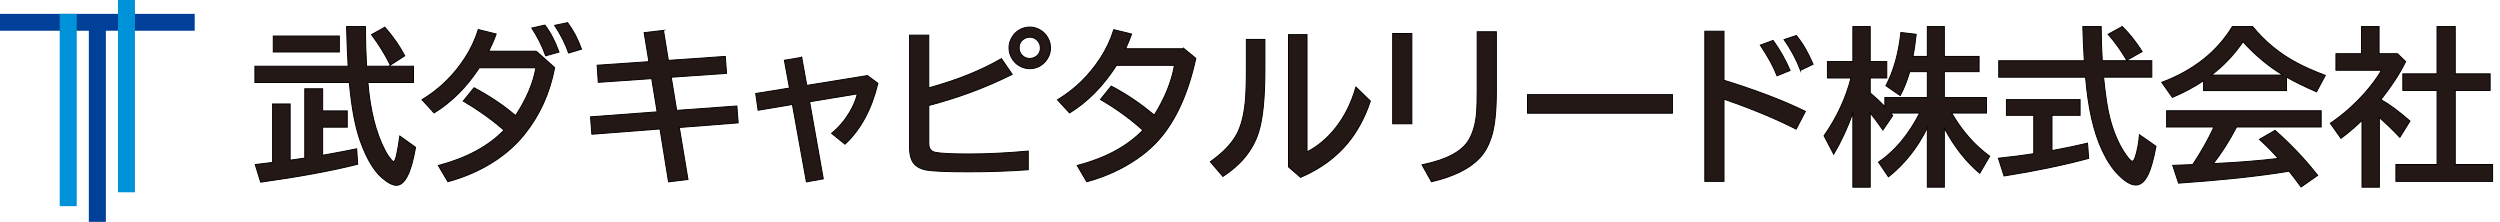 <svg width="338" height="30" viewBox="0 0 338 30" fill="none" xmlns="http://www.w3.org/2000/svg">
<path d="M49.563 8.956H55.906V11.153H49.742C50.051 14.896 50.809 17.923 52.011 20.236C52.264 20.742 52.549 21.183 52.867 21.564C53.029 21.756 53.152 21.854 53.233 21.854C53.457 21.854 53.73 20.701 54.056 18.393L56.183 19.921C55.596 23.345 54.732 25.052 53.592 25.052C53.074 25.052 52.414 24.705 51.624 24.015C50.504 23.026 49.534 21.371 48.707 19.051C48.039 17.167 47.558 14.643 47.261 11.476L47.228 11.153H34.465V8.956H47.069C46.98 7.444 46.911 5.654 46.858 3.587H49.404C49.412 5.438 49.465 7.227 49.559 8.956H49.563ZM43.619 14.994H46.947V17.192H43.619V20.987L44.507 20.832C45.888 20.587 47.127 20.35 48.222 20.117L48.357 22.205C44.849 23.091 40.474 23.896 35.239 24.628L34.506 22.25C35.023 22.189 35.516 22.131 35.976 22.07L36.856 21.96V14.058H39.227V21.657L40.172 21.523C40.714 21.449 41.06 21.4 41.207 21.375V12.003H43.623V14.994H43.619ZM36.946 4.874H45.88V7.027H36.946V4.874ZM52.769 8.8C52.109 7.44 51.261 6.067 50.231 4.682L52.031 3.677C53.107 4.903 54.003 6.19 54.724 7.538L52.765 8.8H52.769Z" fill="#231815" stroke="#040000" stroke-width="0.133" stroke-miterlimit="10"/>
<path d="M72.507 6.925L74.988 9.143C74.344 12.567 72.984 15.566 70.914 18.148C69.57 19.827 67.859 21.261 65.773 22.442C64.172 23.349 62.432 24.055 60.554 24.562L59.263 22.376C63.076 21.371 66.034 19.782 68.144 17.6C66.482 16.15 64.644 14.838 62.636 13.662L64.094 11.864C66.245 13.008 68.115 14.267 69.704 15.635C71.187 13.376 72.104 11.215 72.454 9.164H64.799C63.084 11.774 61.051 13.809 58.692 15.267L57.055 13.482C59.405 12.06 61.34 10.181 62.852 7.848C63.63 6.659 64.237 5.376 64.665 4L67.081 4.592C66.844 5.278 66.51 6.055 66.078 6.925H72.511H72.507ZM73.774 7.542C73.322 6.263 72.698 5.013 71.904 3.791L73.664 3.391C74.405 4.351 75.045 5.568 75.579 7.039L73.778 7.542H73.774ZM76.878 7.17C76.434 5.903 75.803 4.657 74.988 3.432L76.736 3.064C77.485 4.061 78.117 5.254 78.626 6.647L76.878 7.17Z" fill="#231815" stroke="#040000" stroke-width="0.133" stroke-miterlimit="10"/>
<path d="M89.707 4.114L90.363 8.163L98.062 7.628L98.229 9.916L90.754 10.439L91.487 14.925L99.623 14.332L99.802 16.608L91.846 17.233L93.015 24.264L90.387 24.587L89.23 17.433L80.019 18.148L79.84 15.795L88.843 15.125L88.11 10.627L80.887 11.129L80.732 8.821L87.731 8.339L87.087 4.412L89.715 4.11L89.707 4.114Z" fill="#231815" stroke="#040000" stroke-width="0.133" stroke-miterlimit="10"/>
<path d="M108.39 7.75L109.078 11.546L117.279 10.218L118.692 11.268C117.845 14.773 116.362 17.515 114.244 19.492L112.431 18.029C113.38 17.257 114.183 16.326 114.834 15.239C115.352 14.385 115.714 13.531 115.914 12.686L109.461 13.756L111.307 24.178L109.025 24.591L107.135 14.124L102.495 14.904L102.173 12.641L106.736 11.905L106.047 8.147L108.394 7.754L108.39 7.75Z" fill="#231815" stroke="#040000" stroke-width="0.133" stroke-miterlimit="10"/>
<path d="M122.978 4.751H125.569V11.881C129.39 10.831 132.665 9.515 135.395 7.93L136.853 10.05C133.35 11.807 129.59 13.208 125.573 14.258V19.427C125.573 20.072 125.854 20.46 126.416 20.587C127.096 20.742 128.636 20.82 131.032 20.82C133.427 20.82 136.181 20.689 139.021 20.428V22.948C136.438 23.136 133.749 23.226 130.942 23.226C128.135 23.226 126.119 23.148 125.267 22.993C124.253 22.805 123.585 22.352 123.263 21.62C123.071 21.175 122.974 20.607 122.974 19.925V4.751H122.978ZM139.233 3.656C139.73 3.656 140.206 3.795 140.658 4.069C141.102 4.331 141.449 4.694 141.693 5.164C141.917 5.581 142.027 6.014 142.027 6.467C142.027 7.195 141.766 7.84 141.249 8.4C140.699 8.988 140.023 9.282 139.212 9.282C138.813 9.282 138.426 9.196 138.055 9.025C137.595 8.808 137.22 8.494 136.931 8.077C136.589 7.587 136.417 7.047 136.417 6.459C136.417 6.006 136.532 5.569 136.764 5.144C136.992 4.719 137.301 4.38 137.689 4.118C138.157 3.812 138.67 3.661 139.237 3.661L139.233 3.656ZM139.22 5.029C138.947 5.029 138.687 5.107 138.442 5.262C138.006 5.536 137.786 5.944 137.786 6.48C137.786 6.86 137.917 7.186 138.177 7.46C138.458 7.758 138.809 7.905 139.224 7.905C139.461 7.905 139.681 7.852 139.88 7.75C140.398 7.481 140.658 7.06 140.658 6.48C140.658 6.071 140.516 5.724 140.227 5.442C139.958 5.168 139.628 5.029 139.224 5.029H139.22Z" fill="#231815" stroke="#040000" stroke-width="0.133" stroke-miterlimit="10"/>
<path d="M160.083 6.582L161.676 7.889C160.637 12.649 158.955 16.334 156.624 18.949C155.333 20.391 153.667 21.657 151.617 22.744C150.163 23.508 148.603 24.121 146.932 24.574L145.641 22.376C149.454 21.38 152.412 19.786 154.522 17.6C152.787 16.04 150.872 14.655 148.782 13.45L150.24 11.644C152.281 12.706 154.221 14.017 156.058 15.57C157.504 13.249 158.413 11.002 158.783 8.829H150.949C149.153 11.632 147.038 13.78 144.606 15.268L142.973 13.495C145.323 12.073 147.258 10.193 148.77 7.861C149.548 6.672 150.155 5.389 150.583 4.012L152.998 4.604C152.754 5.274 152.481 5.936 152.176 6.59H160.087L160.083 6.582Z" fill="#231815" stroke="#040000" stroke-width="0.133" stroke-miterlimit="10"/>
<path d="M168.508 5.331H171.014V9.392C171.014 13.282 170.724 16.125 170.146 17.919C169.38 20.293 167.779 22.27 165.339 23.855L163.636 21.87C165.326 20.681 166.516 19.443 167.209 18.164C167.787 17.085 168.17 15.639 168.353 13.825C168.455 12.8 168.508 11.337 168.508 9.442V5.336V5.331ZM174.203 4.682H176.709V20.538C178.184 19.77 179.479 18.683 180.591 17.269C181.809 15.721 182.718 13.887 183.317 11.77L185.276 13.666C184.535 15.876 183.516 17.76 182.229 19.324C180.603 21.298 178.477 22.846 175.841 23.978L174.203 22.56V4.686V4.682Z" fill="#231815" stroke="#040000" stroke-width="0.133" stroke-miterlimit="10"/>
<path d="M188.291 4.527H190.882V16.734H188.291V4.527ZM199.718 4.294H202.309V12.273C202.309 15.08 202.081 17.163 201.629 18.532C201.25 19.701 200.737 20.628 200.081 21.322C198.724 22.789 196.541 23.872 193.538 24.57L192.259 22.282C195.547 21.613 197.653 20.501 198.578 18.945C199.164 17.956 199.515 16.706 199.637 15.194C199.69 14.495 199.714 13.527 199.714 12.293V4.294H199.718Z" fill="#231815" stroke="#040000" stroke-width="0.133" stroke-miterlimit="10"/>
<path d="M206.518 12.796H226.113V15.304H206.518V12.796Z" fill="#231815" stroke="#040000" stroke-width="0.133" stroke-miterlimit="10"/>
<path d="M230.492 4.224H233.083V10.851C237.512 12.228 241.178 13.629 244.087 15.059L242.84 17.457C240.05 16.036 236.799 14.687 233.083 13.409V24.521H230.492V4.224ZM240.253 10.242C239.801 9.058 239.047 7.681 237.996 6.104L239.72 5.466C240.64 6.737 241.406 8.093 242.021 9.527L240.253 10.242ZM243.435 9.503C242.877 8.061 242.135 6.676 241.211 5.352L242.869 4.805C243.708 5.822 244.462 7.117 245.126 8.686L243.435 9.499V9.503Z" fill="#231815" stroke="#040000" stroke-width="0.133" stroke-miterlimit="10"/>
<path d="M260.582 17.257C259.262 19.95 257.506 22.168 255.318 23.909L253.982 21.923C256.17 20.448 258.023 18.238 259.543 15.284H255.616C255.697 15.382 255.791 15.496 255.893 15.631L254.569 17.572C253.97 16.702 253.395 15.934 252.853 15.264V25.306H250.507V15.264C249.794 17.265 248.93 19.124 247.916 20.844L246.612 18.356C248.348 15.864 249.562 13.262 250.25 10.545H247.069V8.326H250.507V3.595H252.853V8.326H255.09V10.545H252.853V12.563C253.575 13.164 254.235 13.785 254.833 14.414V13.188H260.574V9.683H258.203C257.811 10.978 257.38 12.056 256.911 12.918L254.976 11.591C256.031 9.568 256.703 7.17 257.001 4.392L259.07 4.637C258.924 5.969 258.777 6.966 258.638 7.628H260.574V3.587H262.875V7.628H267.572V9.683H262.875V13.188H268.571V15.284H263.865C265.295 17.739 267.01 19.684 269.006 21.118L267.658 23.427C265.788 21.849 264.195 19.815 262.875 17.323V25.302H260.574V17.257H260.582Z" fill="#231815" stroke="#040000" stroke-width="0.133" stroke-miterlimit="10"/>
<path d="M277.427 15.586V20.362C279.199 20.035 280.8 19.701 282.234 19.357L282.389 21.412C279.044 22.319 275.231 23.112 270.949 23.79L270.184 21.392C272.009 21.204 273.602 21 274.966 20.779V15.59H271.271V13.47H281.228V15.59H277.423L277.427 15.586ZM284.226 8.208H290.924V10.43H284.401C284.638 12.816 284.915 14.63 285.224 15.864C285.738 17.866 286.451 19.529 287.371 20.853C287.807 21.486 288.117 21.8 288.296 21.8C288.443 21.8 288.593 21.555 288.74 21.065C288.993 20.223 289.164 19.276 289.253 18.221L291.49 19.782C291.156 21.547 290.802 22.818 290.423 23.598C289.962 24.542 289.408 25.016 288.765 25.016C288.121 25.016 287.359 24.575 286.463 23.688C285.656 22.899 284.911 21.796 284.238 20.375C283.065 17.891 282.312 14.577 281.969 10.434H270.228V8.212H281.798C281.7 6.57 281.635 5.029 281.599 3.591H284.08C284.088 5.189 284.137 6.729 284.226 8.212V8.208ZM287.53 8.143C286.789 6.856 285.95 5.687 285.017 4.637L286.931 3.587C287.852 4.486 288.748 5.614 289.624 6.97L287.534 8.143H287.53Z" fill="#231815" stroke="#040000" stroke-width="0.133" stroke-miterlimit="10"/>
<path d="M309.138 10.418V12.248H297.923V10.908C296.632 11.778 295.226 12.53 293.706 13.163L292.272 11.133C296.554 9.527 299.736 7.011 301.818 3.591H304.555C306.217 5.622 308.193 7.248 310.487 8.469C311.526 9.029 312.825 9.605 314.381 10.197L313.192 12.408C311.591 11.717 310.238 11.055 309.142 10.422L309.138 10.418ZM302.384 17.171C301.443 18.977 300.396 20.628 299.247 22.115L299.601 22.103C302.685 21.956 305.496 21.727 308.026 21.42C307.248 20.542 306.397 19.684 305.48 18.842L307.582 17.625C309.688 19.476 311.611 21.506 313.347 23.708L311.11 25.281C310.471 24.411 309.929 23.7 309.485 23.148L309.118 23.206C305.142 23.847 300.282 24.362 294.542 24.758L293.751 22.36C294.338 22.344 294.888 22.323 295.409 22.295L296.456 22.25C297.54 20.644 298.497 18.949 299.328 17.171H292.928V14.973H313.823V17.171H302.384ZM308.67 10.152C306.743 9 304.934 7.497 303.252 5.646C302.005 7.448 300.579 8.947 298.97 10.152H308.674H308.67Z" fill="#231815" stroke="#040000" stroke-width="0.133" stroke-miterlimit="10"/>
<path d="M321.902 13.454C323.148 14.181 324.456 15.153 325.829 16.366L324.46 18.564C323.539 17.596 322.615 16.706 321.69 15.889V25.306H319.343V16.281C318.422 17.171 317.473 17.98 316.496 18.703L315.062 16.673C316.732 15.541 318.268 14.193 319.669 12.624C320.61 11.566 321.384 10.528 321.983 9.499H315.819V7.256H319.278V3.595H321.649V7.256H324.13L325.242 8.326C324.436 9.964 323.323 11.672 321.906 13.458L321.902 13.454ZM329.487 9.985V3.591H331.948V9.985H336.665V12.228H331.948V22.237H336.999V24.525H323.926V22.237H329.491V12.228H324.863V9.985H329.491H329.487Z" fill="#231815" stroke="#040000" stroke-width="0.133" stroke-miterlimit="10"/>
<path d="M26.325 1.871H0V4.151H12.01V30H14.312V4.151H26.325V1.871Z" fill="#004098"/>
<path d="M10.372 1.875H8.074V27.871H10.372V1.875Z" fill="#0092D8"/>
<path d="M18.247 0H15.945V25.996H18.247V0Z" fill="#0092D8"/>
</svg>
